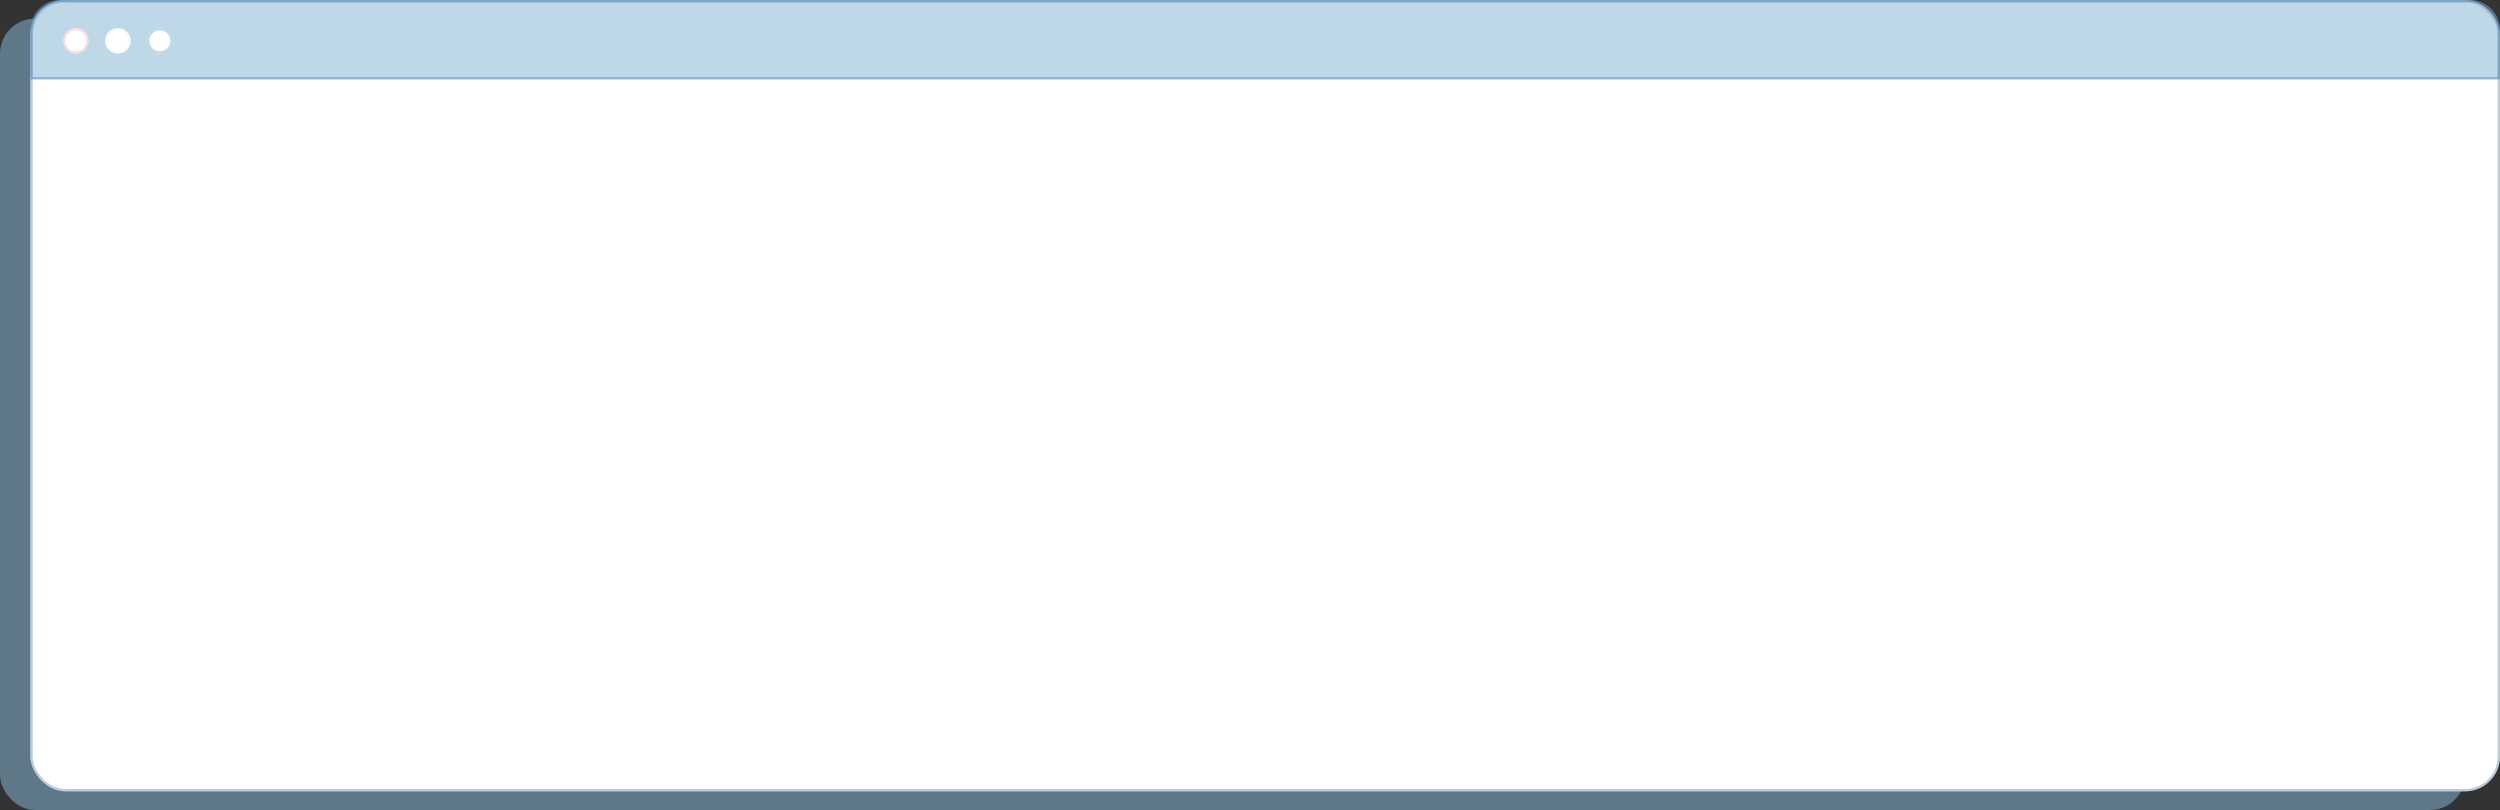<?xml version="1.0" encoding="UTF-8"?> <svg xmlns="http://www.w3.org/2000/svg" width="1071" height="347" viewBox="0 0 1071 347" fill="none"><rect x="0" y="0" width="1071" height="347" fill="#333333" stroke="none"/><rect y="8" width="1056" height="339" rx="15" fill="#87B6D4" fill-opacity="0.53"></rect><rect x="13" width="1058" height="339" rx="15" fill="white"></rect><rect x="13.5" y="0.5" width="1057" height="338" rx="14.5" stroke="#4070A4" stroke-opacity="0.36"></rect><path d="M13 13C13 5.82 18.82 0 26 0H1058C1065.18 0 1071 5.82 1071 13V34H13V13Z" fill="#87B6D4" fill-opacity="0.53"></path><path d="M26 0.5H1058C1064.9 0.5 1070.5 6.096 1070.5 13V33.5H13.5V13C13.5 6.096 19.096 0.5 26 0.5Z" stroke="#4070A4" stroke-opacity="0.36"></path><circle cx="32.5" cy="17.5" r="5.5" fill="white"></circle><circle cx="32.5" cy="17.5" r="5" stroke="#E03D35" stroke-opacity="0.17"></circle><circle cx="50.5" cy="17.5" r="5.5" fill="white"></circle><circle cx="50.5" cy="17.5" r="5" stroke="#B4B4B5" stroke-opacity="0.08"></circle><circle cx="68.5" cy="17.5" r="5.5" fill="white"></circle><circle cx="68.5" cy="17.5" r="5" stroke="#87B6D4" stroke-opacity="0.53"></circle></svg> 